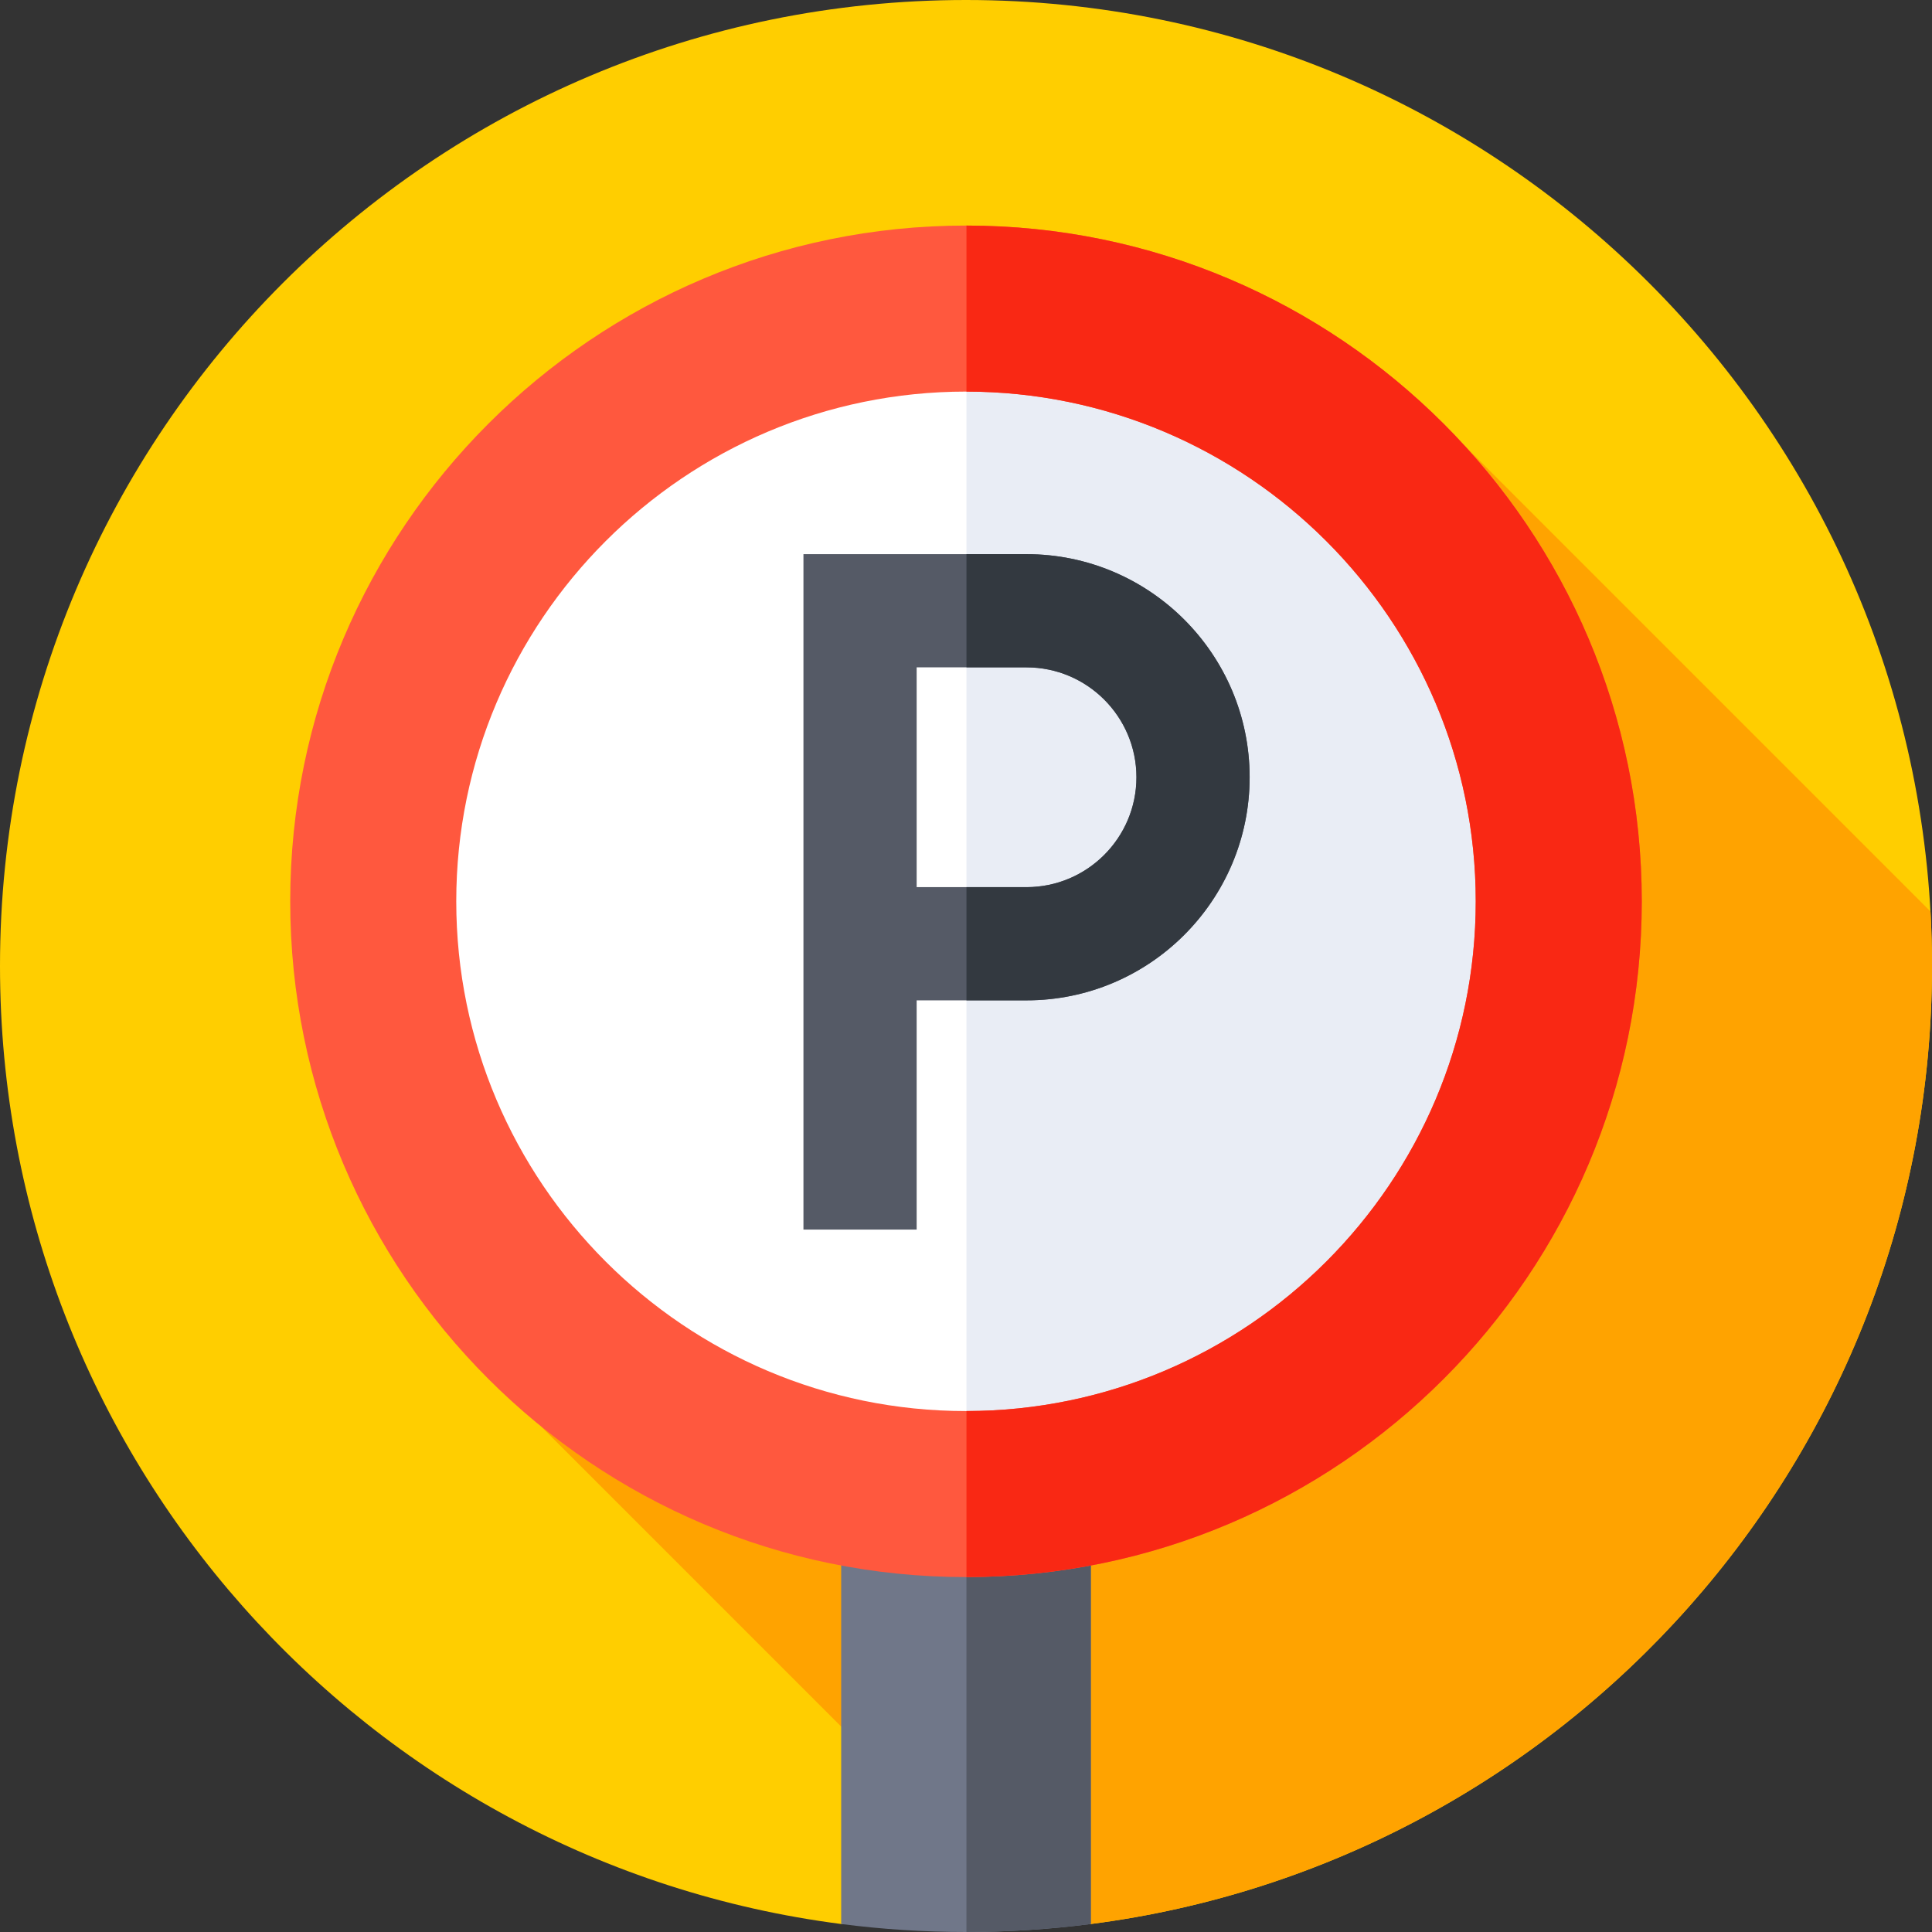 <?xml version="1.0" encoding="UTF-8" standalone="yes"?>
<svg xmlns="http://www.w3.org/2000/svg" width="375px" height="375px" viewBox="0 0 375 375" version="1.1">
  <rect x="0" y="0" width="375" height="375" fill="#333333" stroke="none"/>
  <g id="surface1">
    <path style=" stroke:none;fill-rule:nonzero;fill:rgb(100%,80.784%,0%);fill-opacity:1;" d="M 163.273 373.449 C 71.164 361.566 0 282.844 0 187.5 C 0 83.945 83.945 0 187.5 0 C 291.055 0 375 83.945 375 187.5 C 375 282.844 303.836 361.566 211.727 373.449 Z M 163.273 373.449 "/>
    <path style=" stroke:none;fill-rule:nonzero;fill:rgb(100%,63.922%,0%);fill-opacity:1;" d="M 211.535 373.473 C 303.738 361.676 375 282.91 375 187.5 C 375 183.949 374.902 180.422 374.707 176.922 L 284.098 86.312 L 104.957 276.812 L 199.656 371.512 Z M 211.535 373.473 "/>
    <path style=" stroke:none;fill-rule:nonzero;fill:rgb(43.922%,46.667%,53.725%);fill-opacity:1;" d="M 163.273 373.449 C 171.203 374.473 179.289 375 187.5 375 C 195.707 375 203.797 374.473 211.727 373.449 L 211.727 236.145 L 163.273 236.145 Z M 163.273 373.449 "/>
    <path style=" stroke:none;fill-rule:nonzero;fill:rgb(33.333%,35.294%,40%);fill-opacity:1;" d="M 211.727 236.145 L 187.586 236.145 L 187.586 375 C 195.766 374.996 203.824 374.469 211.727 373.449 Z M 211.727 236.145 "/>
    <path style=" stroke:none;fill-rule:nonzero;fill:rgb(100%,100%,100%);fill-opacity:1;" d="M 268.805 93.605 C 313.727 138.531 313.727 211.367 268.805 256.289 C 223.879 301.215 151.043 301.215 106.117 256.289 C 61.195 211.367 61.195 138.531 106.117 93.605 C 151.043 48.68 223.879 48.68 268.805 93.605 Z M 268.805 93.605 "/>
    <path style=" stroke:none;fill-rule:nonzero;fill:rgb(91.373%,92.941%,96.078%);fill-opacity:1;" d="M 302.551 174.945 C 302.551 111.434 251.09 59.941 187.586 59.895 L 187.586 290 C 251.09 289.949 302.551 238.461 302.551 174.945 Z M 302.551 174.945 "/>
    <path style=" stroke:none;fill-rule:nonzero;fill:rgb(100%,34.51%,24.314%);fill-opacity:1;" d="M 187.5 306.113 C 115.176 306.113 56.332 247.273 56.332 174.945 C 56.332 102.621 115.176 43.781 187.5 43.781 C 259.824 43.781 318.668 102.621 318.668 174.945 C 318.668 247.273 259.824 306.113 187.5 306.113 Z M 187.5 76.008 C 132.945 76.008 88.559 120.391 88.559 174.945 C 88.559 229.5 132.945 273.887 187.5 273.887 C 242.055 273.887 286.441 229.5 286.441 174.945 C 286.441 120.391 242.055 76.008 187.5 76.008 Z M 187.5 76.008 "/>
    <path style=" stroke:none;fill-rule:nonzero;fill:rgb(97.647%,15.686%,7.843%);fill-opacity:1;" d="M 318.668 174.945 C 318.668 102.652 259.871 43.828 187.59 43.781 L 187.59 76.008 C 242.105 76.055 286.441 120.422 286.441 174.945 C 286.441 229.473 242.105 273.836 187.59 273.883 L 187.59 306.109 C 259.871 306.062 318.668 247.242 318.668 174.945 Z M 318.668 174.945 "/>
    <path style=" stroke:none;fill-rule:nonzero;fill:rgb(33.333%,35.294%,40%);fill-opacity:1;" d="M 199.25 107.562 L 155.949 107.562 L 155.949 238.66 L 177.922 238.66 L 177.922 194.168 L 199.25 194.168 C 223.129 194.168 242.555 174.742 242.555 150.863 C 242.555 126.988 223.129 107.562 199.25 107.562 Z M 199.25 172.195 L 177.922 172.195 L 177.922 129.535 L 199.25 129.535 C 211.012 129.535 220.582 139.105 220.582 150.863 C 220.582 162.625 211.012 172.195 199.25 172.195 Z M 199.25 172.195 "/>
    <path style=" stroke:none;fill-rule:nonzero;fill:rgb(20%,22.353%,25.098%);fill-opacity:1;" d="M 199.25 107.562 L 187.59 107.562 L 187.59 129.535 L 199.25 129.535 C 211.012 129.535 220.582 139.105 220.582 150.863 C 220.582 162.625 211.012 172.195 199.25 172.195 L 187.59 172.195 L 187.59 194.168 L 199.25 194.168 C 223.129 194.168 242.555 174.742 242.555 150.863 C 242.555 126.988 223.129 107.562 199.25 107.562 Z M 199.25 107.562 "/>
  </g>
</svg>